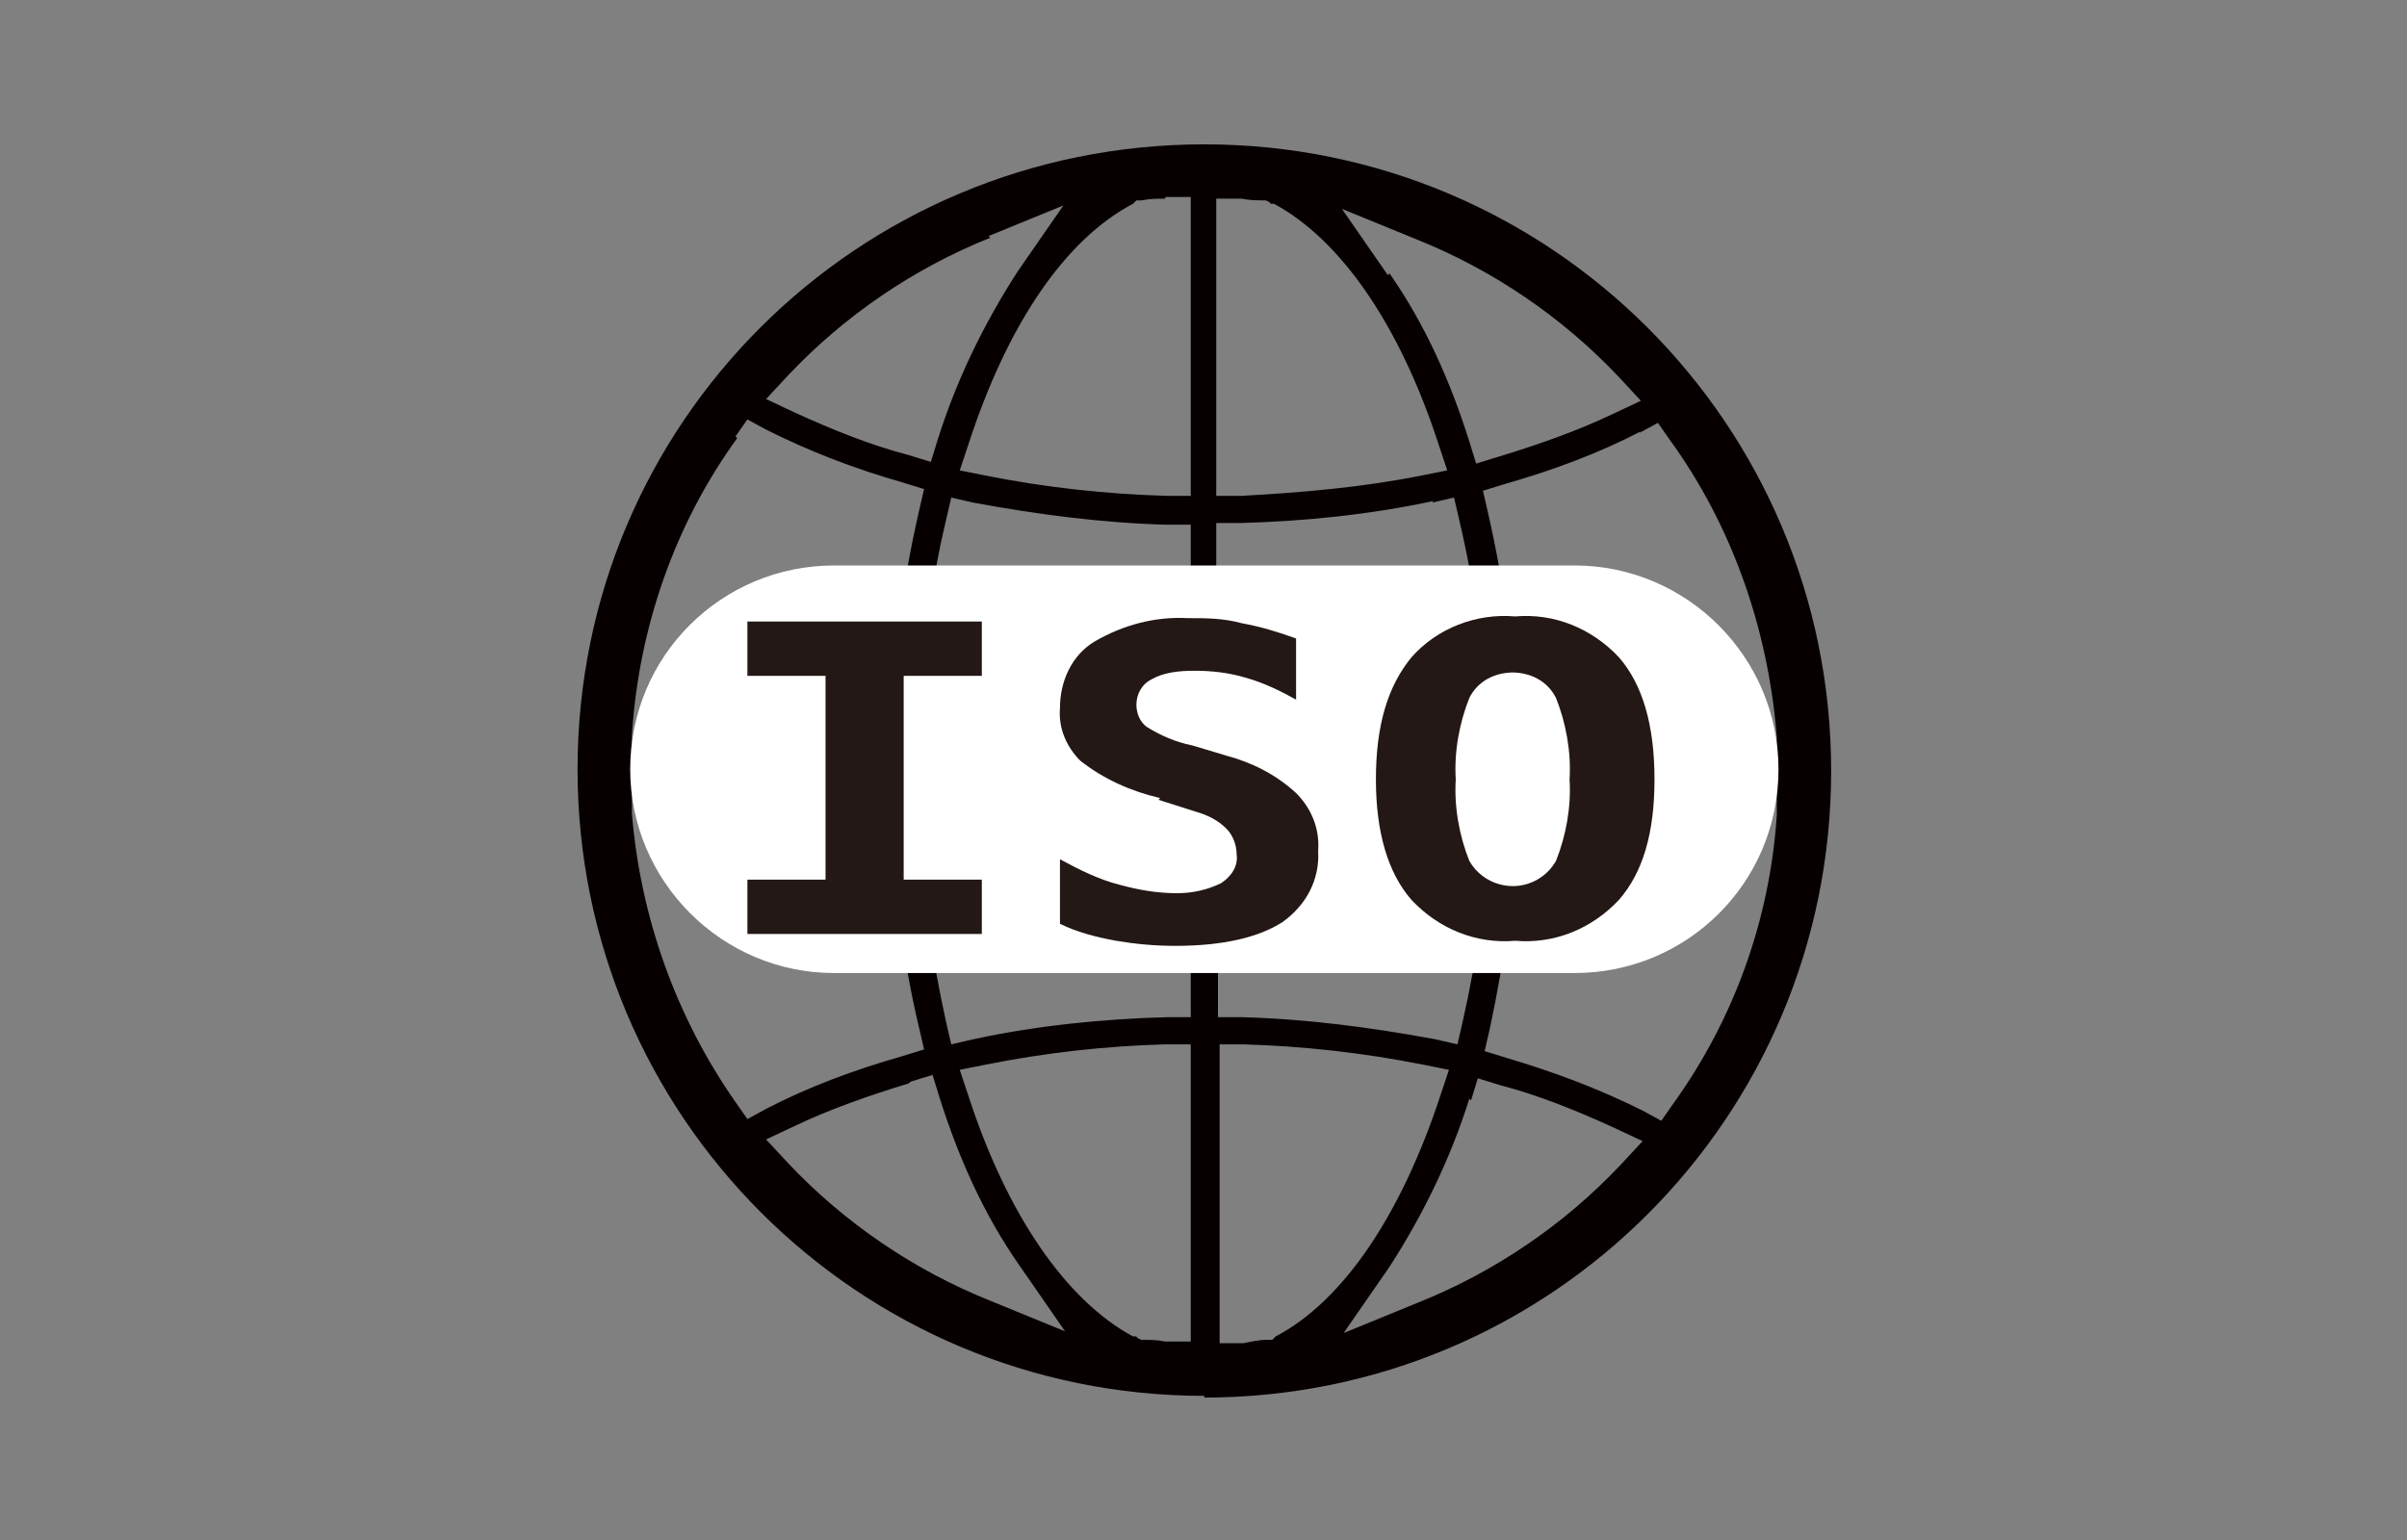 <?xml version="1.0" encoding="UTF-8"?>
<svg id="_レイヤー_1" data-name="レイヤー_1" xmlns="http://www.w3.org/2000/svg" xmlns:xlink="http://www.w3.org/1999/xlink" version="1.1" viewBox="0 0 141.7 90.7">
  <rect x="0" y="0" width="141.7" height="90.7" fill="#808080" stroke="none"/>
  <!-- Generator: Adobe Illustrator 29.6.1, SVG Export Plug-In . SVG Version: 2.1.1 Build 9)  -->
  <defs>
    <style>
      .st0 {
        fill: none;
      }

      .st1 {
        fill: #070001;
      }

      .st2 {
        fill: #231815;
      }

      .st3 {
        fill: #fff;
      }

      .st4 {
        clip-path: url(#clippath);
      }
    </style>
    <clipPath id="clippath">
      <rect class="st0" x="32.6" y="7.1" width="76.5" height="76.5"/>
    </clipPath>
  </defs>
  <g id="_グループ_618" data-name="グループ_618">
    <g class="st4">
      <g id="_グループ_617" data-name="グループ_617">
        <path id="_パス_1431" data-name="パス_1431" class="st1" d="M70.9,82.2c-20.4,0-36.9-16.5-36.9-36.9S50.5,8.5,70.9,8.5c20.4,0,36.9,16.5,36.9,36.9h0c0,20.4-16.5,36.9-36.9,36.9M71.7,79.1h1.5c.5-.1.9-.2,1.4-.2h.3s.2-.2.2-.2c4-2.1,7.4-7.2,9.7-14.2l.5-1.5-1.5-.3c-3.5-.7-7.1-1.1-10.6-1.2h-1.4s0,17.6,0,17.6ZM68.6,61.5c-3.6.1-7.1.5-10.6,1.2l-1.5.3.5,1.5c2.3,7.1,5.8,12.1,9.7,14.2h.2c0,.1.3.2.3.2.5,0,.9,0,1.4.1h1.5c0,0,0-17.5,0-17.5h-1.4ZM86.5,64.7c-1.1,3.5-2.7,6.8-4.7,9.9l-2.7,3.9,4.4-1.8c4.5-1.8,8.6-4.6,11.9-8.1l1.3-1.4-1.7-.8c-2.2-1-4.4-1.9-6.7-2.5l-1.3-.4-.4,1.3ZM53.5,63.8c-2.3.7-4.6,1.5-6.7,2.5l-1.7.8,1.3,1.4c3.3,3.5,7.4,6.3,11.9,8.1l4.4,1.8-2.7-3.9c-2.1-3-3.6-6.4-4.7-9.9l-.4-1.3-1.3.4ZM89.3,47.8c-.1,4.3-.7,8.6-1.6,12.8l-.3,1.3,1.3.4c2.7.8,5.4,1.8,8,3.1l1.1.6.7-1c3.6-5,5.7-10.9,6.1-17v-1.5c.1,0-15.2,0-15.2,0v1.4ZM37.2,47.9c.5,6.1,2.6,12,6.1,17l.7,1,1.1-.6c2.5-1.3,5.2-2.3,8-3.1l1.3-.4-.3-1.3c-1-4.2-1.5-8.5-1.6-12.8v-1.3h-15.3v1.5ZM71.7,59.9h1.4c3.8.1,7.6.6,11.4,1.3l1.3.3.3-1.3c.9-4,1.5-8.1,1.6-12.3v-1.4c0,0-16,0-16,0v13.4ZM54.1,47.9c.1,4.1.7,8.2,1.6,12.3l.3,1.3,1.3-.3c3.7-.8,7.6-1.2,11.4-1.3h1.4v-13.5h-16v1.4ZM96.6,25.4c-2.5,1.3-5.2,2.3-8,3.1l-1.3.4.3,1.3c1,4.4,1.6,8.8,1.7,13.3v1.4h15.3v-1.5c-.5-6.3-2.6-12.4-6.3-17.5l-.7-1-1.1.6ZM84.4,29.5c-3.7.8-7.6,1.2-11.4,1.3h-1.4v14h16v-1.4c-.2-4.3-.7-8.6-1.7-12.8l-.3-1.3-1.3.3ZM55.7,30.6c-1,4.2-1.5,8.5-1.6,12.8v1.4s16,0,16,0v-13.9h-1.4c-3.8-.1-7.6-.6-11.4-1.3l-1.3-.3-.3,1.3ZM43.4,25.8c-3.7,5.1-5.8,11.2-6.2,17.5v1.5c0,0,15.2,0,15.2,0v-1.4c.1-4.5.7-8.9,1.7-13.3l.3-1.3-1.3-.4c-2.8-.8-5.4-1.8-8-3.1l-1.1-.6-.7,1ZM71.7,29.2h1.4c3.6-.2,7.1-.5,10.6-1.2l1.5-.3-.5-1.5c-2.3-7.1-5.8-12.1-9.7-14.2h-.2c0-.1-.3-.2-.3-.2-.5,0-.9,0-1.4-.1h-1.5c0,0,0,17.5,0,17.5ZM68.6,11.7c-.5,0-.9,0-1.4.1h-.3s-.2.2-.2.2c-4,2.1-7.4,7.1-9.7,14.2l-.5,1.5,1.5.3c3.5.7,7.1,1.1,10.7,1.2h1.4s0-17.6,0-17.6h-1.5ZM81.8,16.1c2.1,3,3.6,6.4,4.7,9.9l.4,1.3,1.3-.4c2.3-.7,4.6-1.5,6.7-2.5l1.7-.8-1.3-1.4c-3.3-3.5-7.4-6.3-11.9-8.1l-4.4-1.8,2.7,3.9ZM58.3,14c-4.5,1.8-8.6,4.6-11.9,8.1l-1.3,1.4,1.7.8c2.2,1,4.4,1.9,6.7,2.5l1.3.4.4-1.3c1.1-3.5,2.7-6.8,4.7-9.9l2.7-3.9-4.4,1.8Z"/>
        <path id="_パス_1432" data-name="パス_1432" class="st3" d="M92.7,57.3h-43.6c-6.6,0-12-5.4-12-12h0c0-6.7,5.4-12,12-12h43.6c6.6,0,12,5.4,12,12h0c0,6.7-5.4,12-12,12"/>
        <path id="_パス_1433" data-name="パス_1433" class="st2" d="M44,39.8v-3.2h13.8v3.2h-4.6v12h4.6v3.2h-13.8v-3.2h4.6v-12h-4.6Z"/>
        <path id="_パス_1434" data-name="パス_1434" class="st2" d="M68.3,47c-1.7-.4-3.3-1.1-4.7-2.2-.8-.8-1.3-1.9-1.2-3.1,0-1.6.7-3.1,2-3.9,1.7-1,3.6-1.5,5.5-1.4,1.1,0,2.1,0,3.2.3,1.1.2,2.1.5,3.2.9v3.6c-.9-.5-1.9-1-3-1.3-1-.3-2-.4-3-.4-.9,0-1.8.1-2.5.5-.6.3-.9.9-.9,1.5,0,.5.2,1,.6,1.3.8.5,1.7.9,2.7,1.1l2,.6c1.5.4,2.9,1.1,4.1,2.2.9.9,1.4,2.1,1.3,3.4.1,1.7-.7,3.2-2.1,4.2-1.4.9-3.5,1.4-6.3,1.4-1.2,0-2.3-.1-3.5-.3-1.1-.2-2.3-.5-3.3-1v-3.8c1.1.6,2.3,1.2,3.5,1.5,1.1.3,2.2.5,3.4.5.9,0,1.8-.2,2.6-.6.6-.4,1-1,.9-1.7,0-.5-.2-1.1-.6-1.5-.5-.5-1.1-.8-1.8-1l-2.2-.7Z"/>
        <path id="_パス_1435" data-name="パス_1435" class="st2" d="M81,45.9c0-3.2.7-5.5,2.1-7.2,1.5-1.7,3.8-2.6,6.1-2.4,2.3-.2,4.5.7,6.1,2.4,1.4,1.6,2.1,4,2.1,7.2,0,3.2-.7,5.5-2.1,7.1-1.6,1.7-3.8,2.6-6.1,2.4-2.3.2-4.5-.7-6.1-2.4-1.4-1.6-2.1-4-2.1-7.1M89.1,39.6c-1.1,0-2.1.5-2.6,1.5-.6,1.5-.9,3.2-.8,4.8-.1,1.6.2,3.3.8,4.8.8,1.4,2.6,1.9,4,1.1.5-.3.8-.6,1.1-1.1.6-1.5.9-3.2.8-4.8.1-1.6-.2-3.3-.8-4.8-.5-1-1.5-1.5-2.6-1.5"/>
      </g>
    </g>
  </g>
</svg>